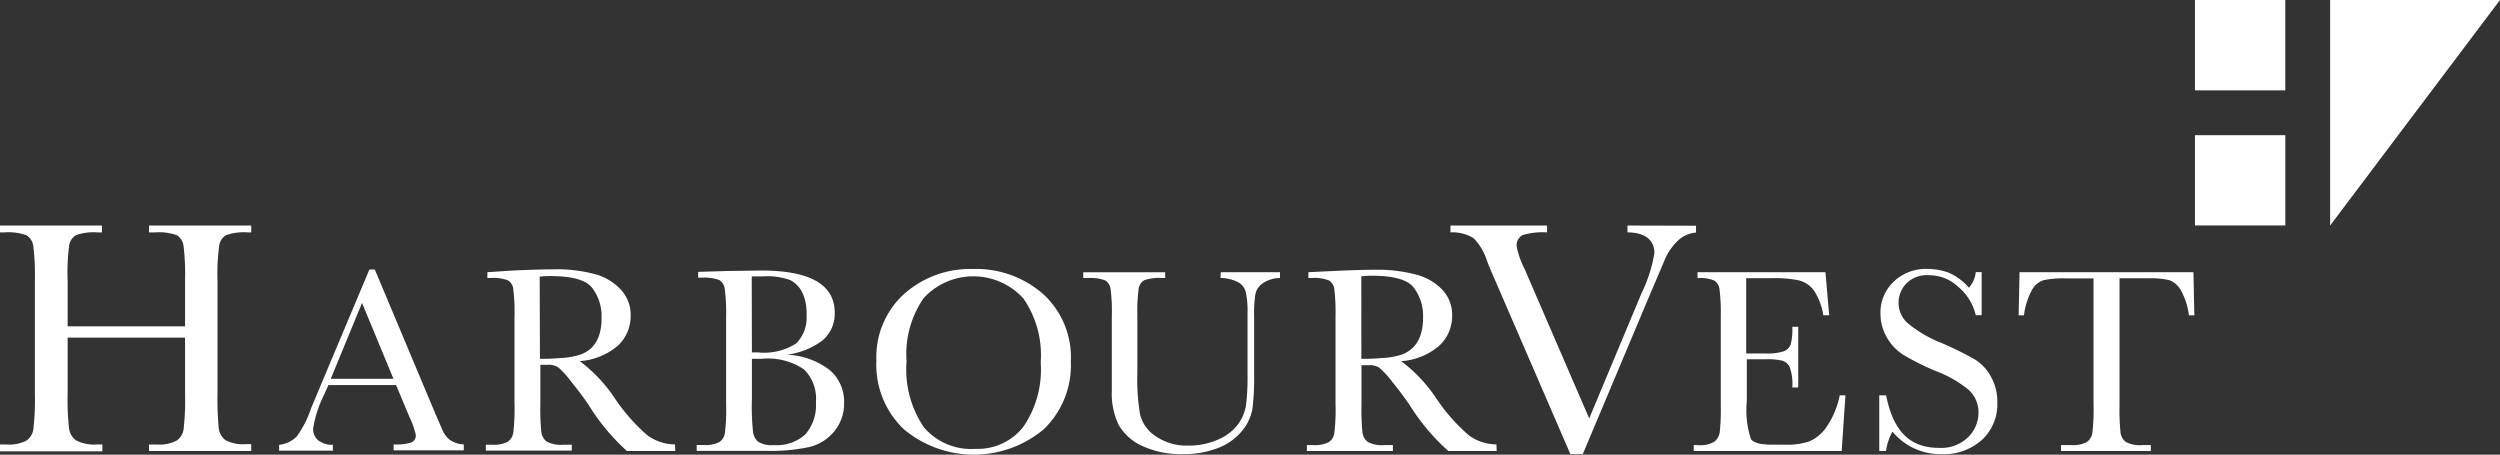 <?xml version="1.0" encoding="UTF-8"?> <svg xmlns="http://www.w3.org/2000/svg" data-name="Group 225" width="205.105" height="37.301" viewBox="0 0 205.105 37.301"><rect x="0" y="0" width="205.105" height="37.301" fill="#333333" stroke="none"/><defs><clipPath id="a"><rect data-name="Rectangle 3" width="205.105" height="37.301" fill="none"></rect></clipPath></defs><rect data-name="Rectangle 1" width="7.411" height="7.413" transform="translate(180.078)" fill="#fff"></rect><rect data-name="Rectangle 2" width="7.413" height="7.405" transform="translate(180.078 11.091)" fill="#fff"></rect><g data-name="Group 2"><g data-name="Group 1" clip-path="url(#a)" fill="#fff"><path data-name="Path 1" d="M15.181 27.699H5.549v4.55a21.6 21.6 0 00.111 2.854 1.466 1.466 0 00.548 1.006 3.177 3.177 0 001.719.357H8.4v.562H0v-.562h.483a3.171 3.171 0 001.657-.3 1.37 1.37 0 00.594-.927 21.152 21.152 0 00.128-2.948v-9.254a20.2 20.2 0 00-.128-2.846 1.245 1.245 0 00-.556-.887 4.412 4.412 0 00-1.838-.237H0v-.564h8.363v.564h-.341a4.414 4.414 0 00-1.775.221 1.162 1.162 0 00-.57.832 17.343 17.343 0 00-.128 2.909v3.743h9.633v-3.743a20.085 20.085 0 00-.12-2.838 1.225 1.225 0 00-.538-.887 4.329 4.329 0 00-1.808-.237h-.493v-.564h8.389v.564h-.27a4.453 4.453 0 00-1.783.221 1.181 1.181 0 00-.572.832 17.448 17.448 0 00-.142 2.917v9.221a25.515 25.515 0 00.1 2.854 1.444 1.444 0 00.554 1 3.106 3.106 0 001.69.325h.42v.564h-8.385v-.531h.643a3.066 3.066 0 001.585-.3 1.348 1.348 0 00.611-.966 21.431 21.431 0 00.12-2.95z"></path><path data-name="Path 2" d="M32.495 31.592h-5.551l-.412.911a9.367 9.367 0 00-.84 2.649 1.18 1.18 0 00.451 1 1.847 1.847 0 001.166.341v.483h-4.408v-.483a2.377 2.377 0 001.451-.69 8.573 8.573 0 001.158-2.268c.039-.11.221-.53.523-1.26l4.273-10.164h.444l4.891 11.647.666 1.538a2.05 2.05 0 00.6.793 2.181 2.181 0 001.142.372v.485h-5.753v-.485a4.187 4.187 0 001.443-.158.612.612 0 00.373-.627 6.3 6.3 0 00-.5-1.418zm-.215-.515l-2.577-6.224-2.568 6.224z"></path><path data-name="Path 3" d="M55.398 36.999h-3.964a17.06 17.06 0 01-3.171-3.828 30.548 30.548 0 00-1.434-1.9 7.044 7.044 0 00-1.039-1.142 1.553 1.553 0 00-.88-.2h-.578v3.244a18.5 18.5 0 00.079 2.258 1.151 1.151 0 00.436.793 2.431 2.431 0 001.355.262h.706v.483H39.86v-.483h.475a2.538 2.538 0 001.308-.237 1.09 1.09 0 00.467-.746 16.691 16.691 0 00.1-2.378v-7.147a15.861 15.861 0 00-.1-2.266.953.953 0 00-.428-.706 3.45 3.45 0 00-1.443-.2h-.254v-.475l2.1-.136q2.094-.095 3.329-.1a12.19 12.19 0 013.408.4 4.467 4.467 0 012.126 1.284 3.019 3.019 0 01.792 2.116 3.3 3.3 0 01-1.055 2.469 5.372 5.372 0 01-3.124 1.262 12.377 12.377 0 012.958 3.171 15.215 15.215 0 002.615 2.934 3.906 3.906 0 002.244.729zm-11.1-7.563a15.223 15.223 0 001.674-.063 6.188 6.188 0 001.5-.237 2.616 2.616 0 001.031-.572 2.649 2.649 0 00.627-.982 4.38 4.38 0 00.221-1.507 3.8 3.8 0 00-.793-2.489c-.515-.619-1.633-.935-3.36-.935a6.547 6.547 0 00-.921.047z"></path><path data-name="Path 4" d="M64.347 29.095a6.211 6.211 0 013.7 1.245 3.4 3.4 0 011.205 2.656 3.608 3.608 0 01-.793 2.378 3.79 3.79 0 01-2.1 1.308 15.059 15.059 0 01-3.426.309h-5.776v-.483h.562a2.511 2.511 0 001.292-.237 1.063 1.063 0 00.46-.746 15.384 15.384 0 00.1-2.378v-7.136a14.884 14.884 0 00-.111-2.307.985.985 0 00-.436-.722 3.45 3.45 0 00-1.459-.2h-.286v-.477l2.379-.071 2.8-.039c4.011 0 6.025 1.157 6.025 3.463a2.863 2.863 0 01-1.039 2.3 6.251 6.251 0 01-3.1 1.166m-2.656-.215h.46a4.9 4.9 0 003.171-.729 3 3 0 00.848-2.378 3.841 3.841 0 00-.333-1.777 2.269 2.269 0 00-.984-1.039 5.546 5.546 0 00-2.307-.309h-.869zm0 .548v3.266a19.641 19.641 0 00.086 2.651 1.289 1.289 0 00.4.848 2.046 2.046 0 001.308.294 3.484 3.484 0 002.593-.88 3.677 3.677 0 00.864-2.664 3.35 3.35 0 00-.984-2.672 5.277 5.277 0 00-3.441-.864h-.79"></path><path data-name="Path 5" d="M71.902 29.571a6.978 6.978 0 012.266-5.447 8.128 8.128 0 015.668-2.053 8.308 8.308 0 015.717 2.029 7.007 7.007 0 012.3 5.55 7.277 7.277 0 01-2.2 5.549 8.942 8.942 0 01-11.519 0 7.3 7.3 0 01-2.236-5.549m2.473.071a8.438 8.438 0 001.418 5.32 5.073 5.073 0 004.232 1.783 4.753 4.753 0 003.917-1.783 8.268 8.268 0 001.443-5.3 8.183 8.183 0 00-1.42-5.256 5.548 5.548 0 00-7.839-.37 5.756 5.756 0 00-.333.33 8.042 8.042 0 00-1.412 5.193"></path><path data-name="Path 6" d="M100.154 22.333h4.86v.475a2.6 2.6 0 00-1.434.444 1.466 1.466 0 00-.578.84 9.6 9.6 0 00-.111 1.8v4.883a19.763 19.763 0 01-.142 2.782 3.894 3.894 0 01-.84 1.783 4.694 4.694 0 01-1.943 1.4 7.6 7.6 0 01-2.917.515 7.5 7.5 0 01-3.313-.657 4.267 4.267 0 01-1.943-1.712 5.885 5.885 0 01-.578-2.83v-6.08a14.274 14.274 0 00-.1-2.26.984.984 0 00-.428-.706 3.45 3.45 0 00-1.443-.2h-.372v-.475h6.722v.473h-.292a3.631 3.631 0 00-1.428.183.966.966 0 00-.452.667 14.4 14.4 0 00-.11 2.315v4.622a17.576 17.576 0 00.221 3.408 3 3 0 001.245 1.761 4.491 4.491 0 002.735.792 5.755 5.755 0 002.433-.5 3.953 3.953 0 001.633-1.26 3.547 3.547 0 00.651-1.586 18.805 18.805 0 00.12-2.505v-5a7.271 7.271 0 00-.144-1.745 1.292 1.292 0 00-.6-.793 3.253 3.253 0 00-1.475-.363z"></path><path data-name="Path 7" d="M122.789 36.999h-3.964a17.129 17.129 0 01-3.211-3.828 33.578 33.578 0 00-1.434-1.9 6.918 6.918 0 00-1.031-1.11 1.486 1.486 0 00-.872-.2h-.578v3.24a18.846 18.846 0 00.079 2.26 1.124 1.124 0 00.436.793 2.39 2.39 0 001.347.262h.714v.483h-7.057v-.483h.483a2.553 2.553 0 001.308-.239 1.056 1.056 0 00.46-.745 15.392 15.392 0 00.1-2.378v-7.175a16.351 16.351 0 00-.1-2.266 1 1 0 00-.436-.706 3.4 3.4 0 00-1.443-.2h-.246v-.476l2.092-.1c1.4-.063 2.514-.1 3.337-.1a12.261 12.261 0 013.41.4 4.505 4.505 0 012.162 1.253 3.019 3.019 0 01.792 2.116 3.314 3.314 0 01-1.061 2.465 5.324 5.324 0 01-3.12 1.266 12.378 12.378 0 012.958 3.171 14.963 14.963 0 002.615 2.929 3.882 3.882 0 002.244.729zm-11.1-7.563a15.224 15.224 0 001.674-.063 6.188 6.188 0 001.5-.237 2.625 2.625 0 001.039-.6 2.527 2.527 0 00.619-.982 4.343 4.343 0 00.229-1.507 3.8 3.8 0 00-.793-2.489c-.507-.617-1.633-.935-3.354-.935a6.321 6.321 0 00-.919.048z"></path><path data-name="Path 8" d="M150.921 32.432h.483l-.309 4.567h-12.138v-.485h.3a2.266 2.266 0 001.418-.292 1.324 1.324 0 00.414-.738 18.2 18.2 0 00.087-2.3v-7.205a16.051 16.051 0 00-.1-2.211 1.018 1.018 0 00-.42-.745 2.955 2.955 0 00-1.388-.207v-.483h10.494l.31 3.534h-.483a5.144 5.144 0 00-.793-2.068 2.192 2.192 0 00-1.268-.809 10.013 10.013 0 00-2.229-.166h-2.037V29h1.586a4.311 4.311 0 001.5-.183.972.972 0 00.564-.554 4.939 4.939 0 00.134-1.452h.485v4.979h-.485a4.192 4.192 0 00-.205-1.648 1 1 0 00-.6-.548 5.269 5.269 0 00-1.341-.12h-1.59v3.474a7.524 7.524 0 00.341 3.076c.221.31.792.46 1.808.46h1.094a5.6 5.6 0 001.9-.278 3.307 3.307 0 001.418-1.205 7.055 7.055 0 001.065-2.569"></path><path data-name="Path 9" d="M154.179 36.999v-4.567h.562c.611 3.092 2.061 4.313 4.353 4.313a3.169 3.169 0 002.378-.88 2.817 2.817 0 00.848-1.982 2.526 2.526 0 00-.745-1.846 9.368 9.368 0 00-2.735-1.586 21.074 21.074 0 01-2.656-1.323 4.031 4.031 0 01-1.4-1.475 3.9 3.9 0 01-.507-1.935 3.461 3.461 0 011.086-2.607 3.779 3.779 0 012.743-1.047 5.056 5.056 0 011.745.3 4.448 4.448 0 011.68 1.245 2.282 2.282 0 00.564-1.284h.483v3.536h-.483a4.262 4.262 0 00-1.443-2.331 3.47 3.47 0 00-2.379-.951 2.374 2.374 0 00-1.9.706 2.3 2.3 0 00-.611 1.546 2.234 2.234 0 00.792 1.72 10.271 10.271 0 002.728 1.585 27.53 27.53 0 012.743 1.355 3.772 3.772 0 011.323 1.428 4.127 4.127 0 01.515 2.1 3.962 3.962 0 01-1.244 3.053 4.688 4.688 0 01-3.345 1.189 5.108 5.108 0 01-4.013-1.848 4.647 4.647 0 00-.53 1.586z"></path><path data-name="Path 10" d="M166.09 25.869h-.475l.071-3.536h14.269l.073 3.536h-.444a5.692 5.692 0 00-.682-2.094 1.838 1.838 0 00-.927-.792 6.889 6.889 0 00-1.7-.152h-2.385v10.364a19.3 19.3 0 00.079 2.266 1.124 1.124 0 00.436.793 2.379 2.379 0 001.339.262h.714v.483h-7.368v-.483h.793a2.575 2.575 0 001.308-.237 1.125 1.125 0 00.467-.738 16.462 16.462 0 00.1-2.378V22.84h-2.181a8.14 8.14 0 00-1.909.144 1.691 1.691 0 00-.96.8 5.964 5.964 0 00-.659 2.077"></path><path data-name="Path 11" d="M133.521 18.503v.562c1.475 0 2.211.659 2.211 1.7a12.042 12.042 0 01-1.077 3.337l-4.273 10.225-5.313-12.288a6.747 6.747 0 01-.641-1.848.927.927 0 01.507-.911 5.834 5.834 0 011.99-.215v-.562h-7.928v.562a3.282 3.282 0 011.9.477 4.594 4.594 0 011.1 1.863c.254.643.444 1.094.564 1.355l6.277 14.5h1.016l5.415-12.868 1.236-2.9a4.662 4.662 0 011.126-1.72 2.386 2.386 0 011.514-.69v-.563z"></path><path data-name="Path 12" d="M191.169 11.075V18.5L205.106 0h-13.937v11.075z"></path></g></g></svg> 
